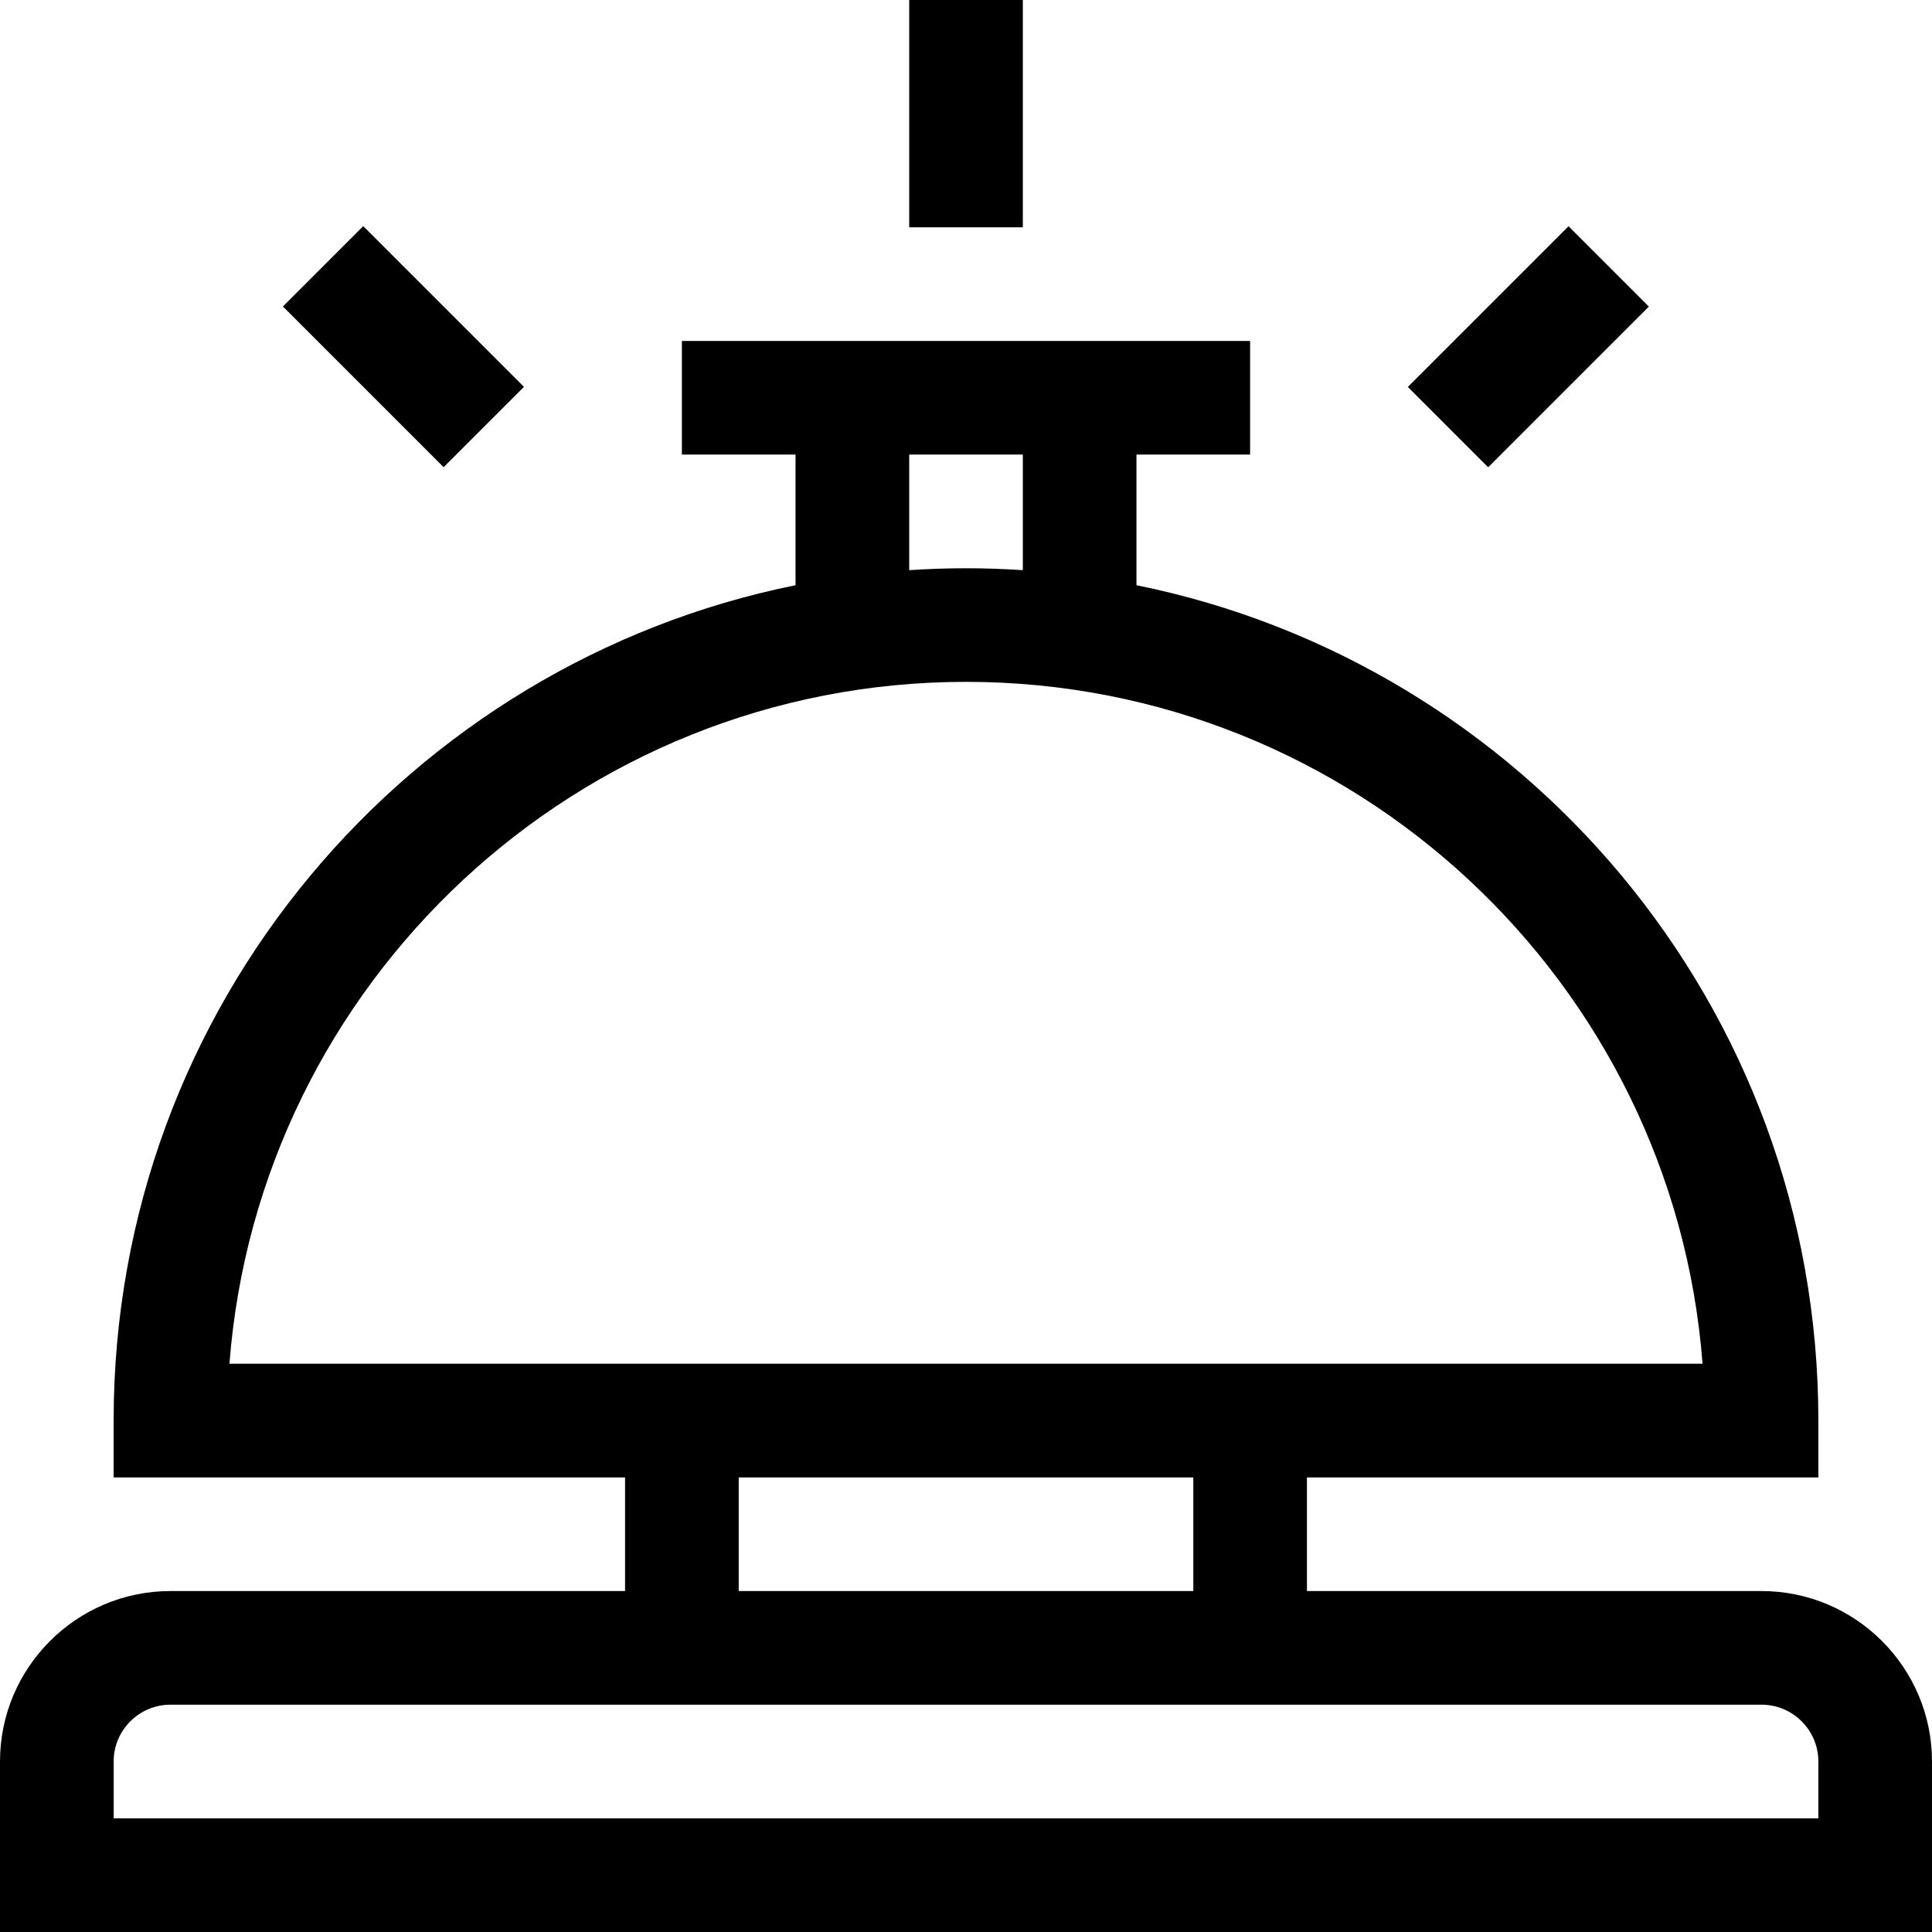 <svg fill="none" height="55" viewBox="0 0 55 55" width="55" xmlns="http://www.w3.org/2000/svg" xmlns:xlink="http://www.w3.org/1999/xlink"><clipPath id="a"><path d="m0 0h55v55h-55z"/></clipPath><g clip-path="url(#a)"><path clip-rule="evenodd" d="m29.118 0h-3.235v6.471h3.235zm8.088 45.294h12.941c2.676 0 4.853 2.177 4.853 4.853v4.853h-55v-4.853c0-2.676 2.177-4.853 4.853-4.853h12.941v-3.235h-14.559v-1.618c0-11.849 8.442-21.566 19.412-23.781v-3.719h-3.235v-3.235h16.176v3.235h-3.235v3.719c10.973 2.216 19.412 11.937 19.412 23.781v1.618h-14.559zm-8.088-32.353h-3.235v3.29c1.107-.072 2.129-.072 3.235 0zm19.35 25.882c-.829-10.843-9.916-19.412-20.968-19.412s-20.139 8.569-20.968 19.412zm-14.497 6.471v-3.235h-12.941v3.235zm-30.735 4.853v1.618h48.529v-1.618c0-.892-.726-1.618-1.618-1.618h-45.294c-.892 0-1.618.726-1.618 1.618zm4.818-41.422 2.287-2.287 4.575 4.575-2.287 2.287zm36.599-2.284-4.575 4.575 2.287 2.287 4.575-4.575z" fill="#000" fill-rule="evenodd"/></g></svg>